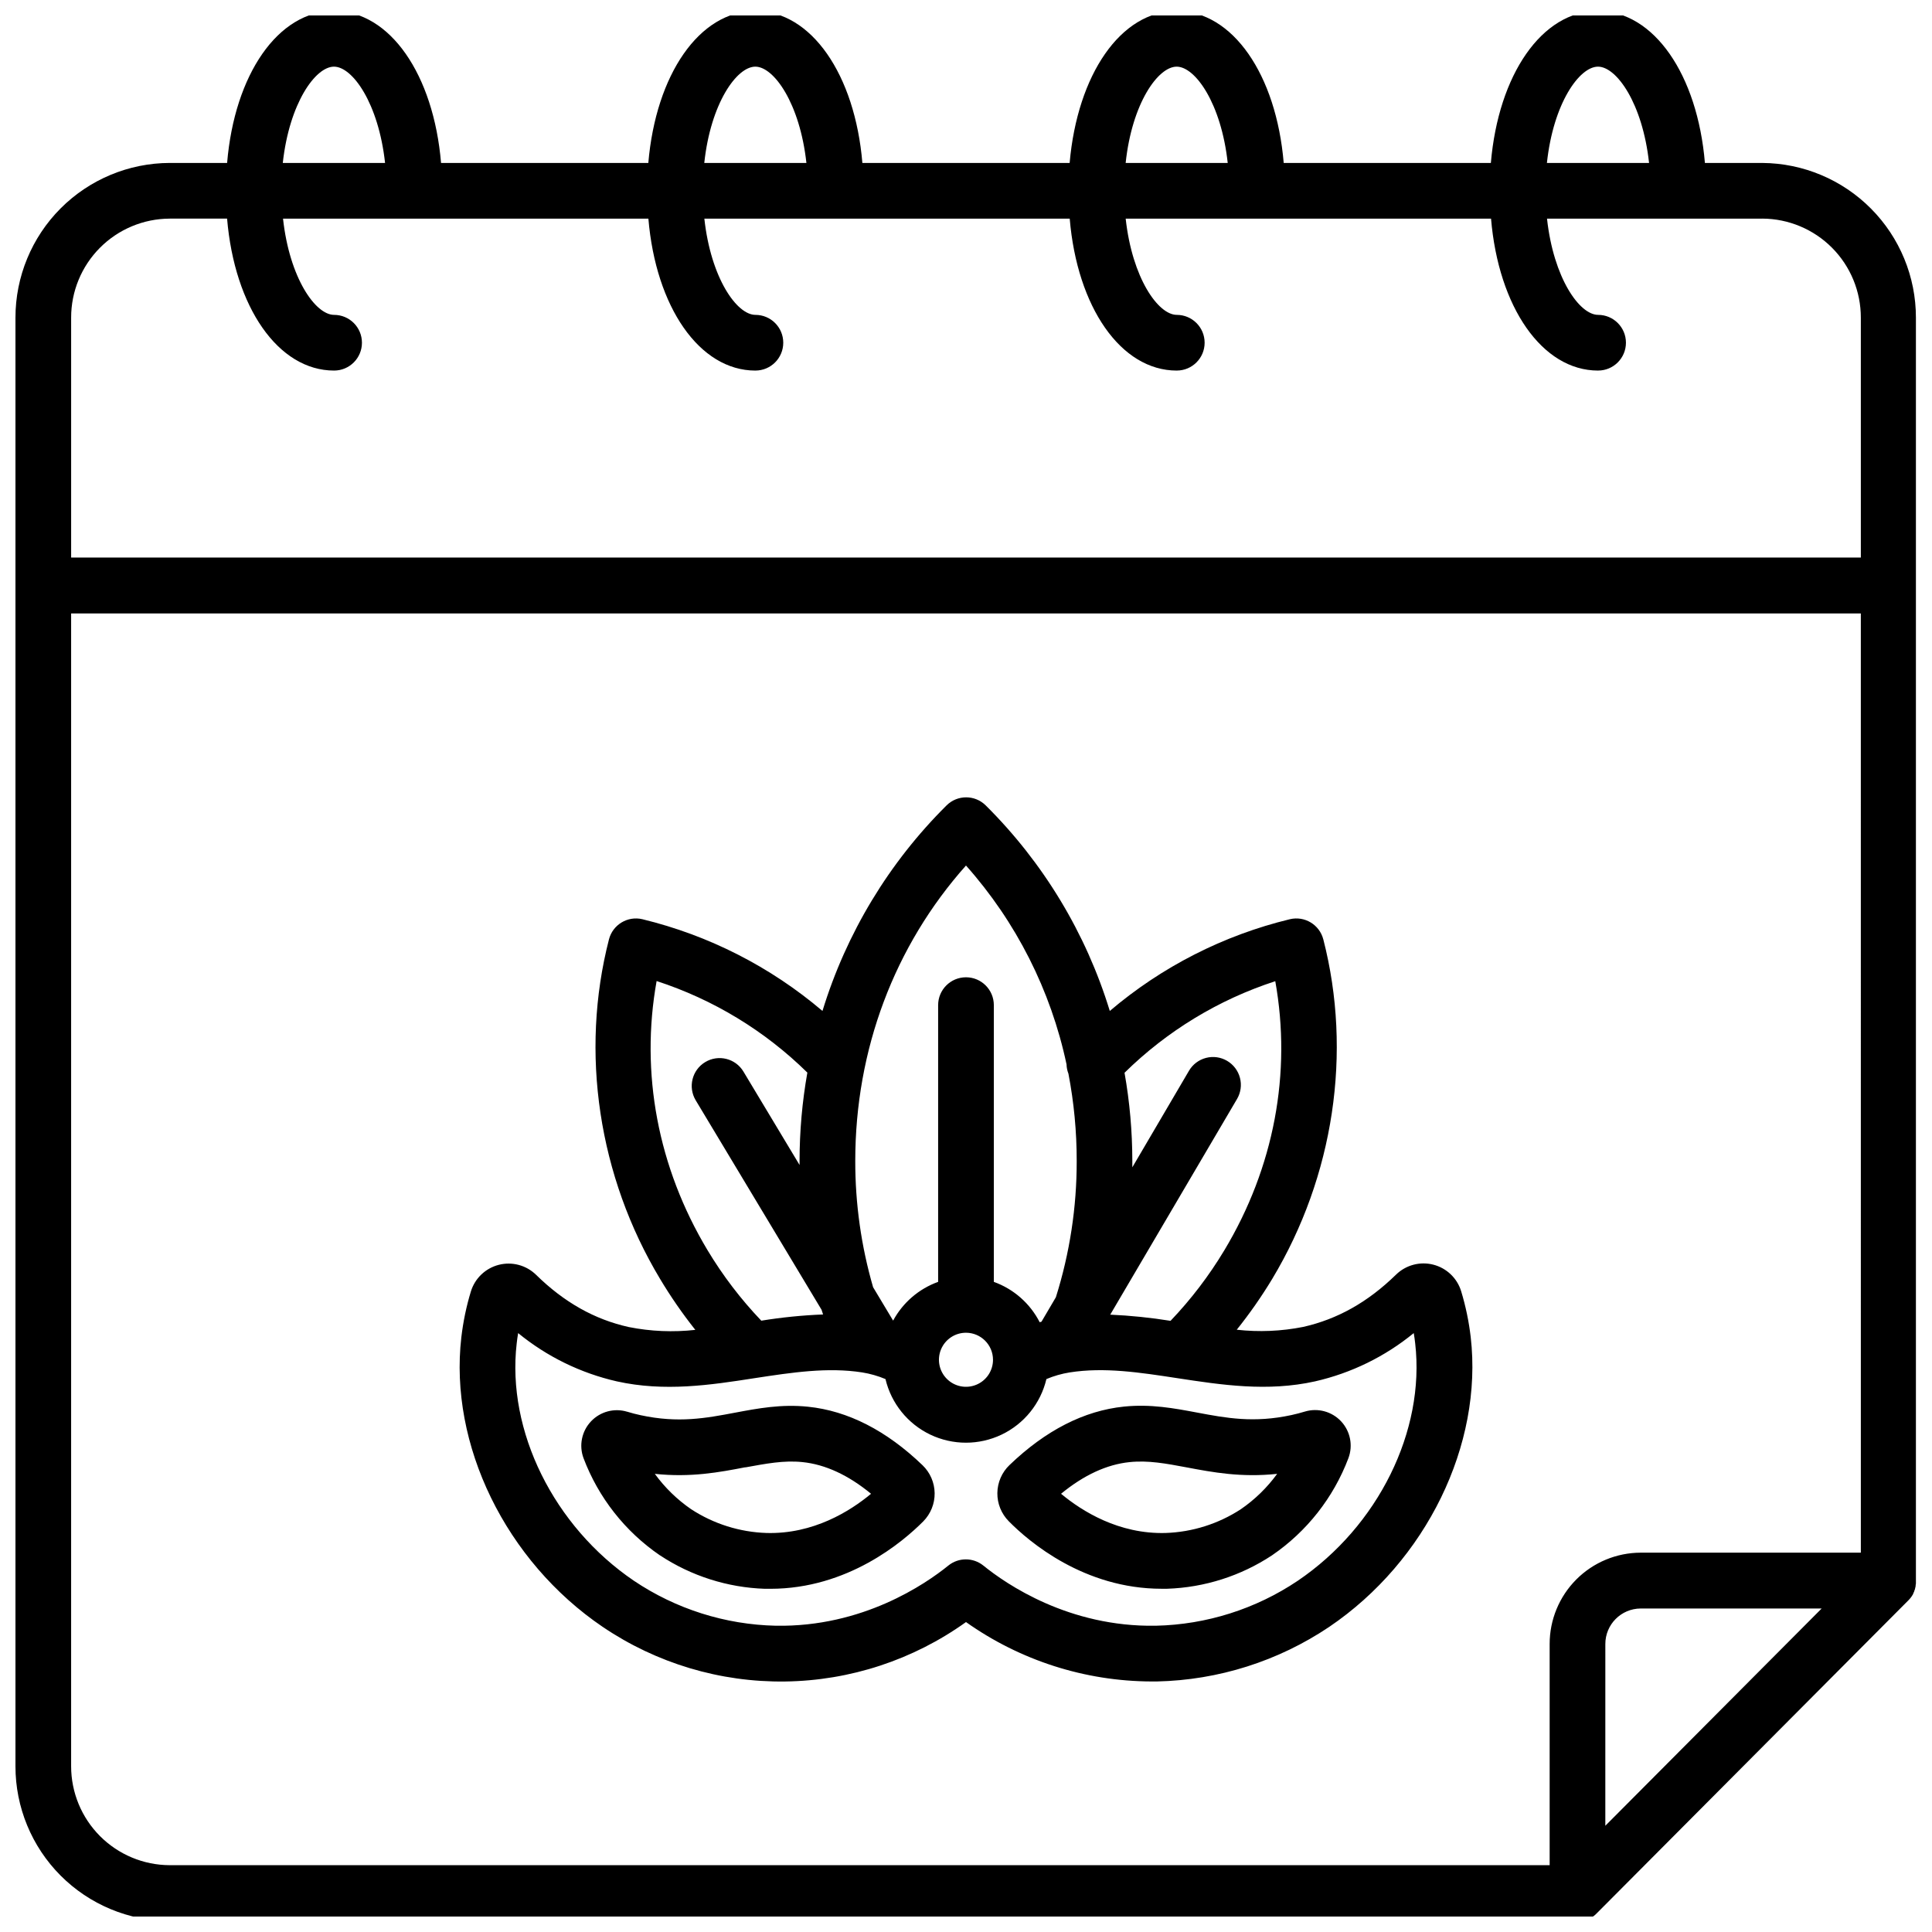 <?xml version="1.0" encoding="UTF-8"?>
<!-- Uploaded to: ICON Repo, www.iconrepo.com, Generator: ICON Repo Mixer Tools -->
<svg width="800px" height="800px" version="1.1" viewBox="144 144 512 512" xmlns="http://www.w3.org/2000/svg">
 <defs>
  <clipPath id="a">
   <path d="m148.09 148.09h503.81v503.81h-503.81z"/>
  </clipPath>
 </defs>
 <g clip-path="url(#a)">
  <path d="m611.03 187.18h-15.211c-1.969-23.418-13.531-40.273-28.359-40.273s-26.363 16.855-28.367 40.273h-54.898c-1.969-23.418-13.531-40.273-28.359-40.273-14.832-0.004-26.312 16.852-28.371 40.273h-54.926c-1.969-23.418-13.531-40.273-28.367-40.273-14.84 0-26.352 16.855-28.359 40.273h-54.93c-1.969-23.418-13.531-40.273-28.367-40.273-14.84-0.004-26.363 16.852-28.328 40.273h-15.215c-10.855 0.031-21.254 4.367-28.918 12.055-7.66 7.688-11.961 18.102-11.957 28.957v383.88c-0.008 10.855 4.293 21.273 11.953 28.965 7.664 7.691 18.066 12.027 28.922 12.059h373.09c0.246 0.016 0.492 0.016 0.738 0 0.207 0 0.402 0 0.609-0.09h0.109c0.234 0 0.473-0.109 0.699-0.176h-0.004c0.457-0.137 0.898-0.32 1.32-0.543l0.59-0.355v0.004c0.422-0.297 0.812-0.637 1.16-1.016l82.449-82.805 0.078-0.078c0.137-0.148 0.277-0.297 0.402-0.453l0.004 0.004c0.039-0.047 0.074-0.094 0.109-0.141 0.109-0.148 0.227-0.285 0.324-0.441l0.078-0.129 0.297-0.492v-0.098c0.098-0.18 0.184-0.363 0.266-0.551 0.004-0.023 0.004-0.047 0-0.07 0.082-0.199 0.16-0.402 0.223-0.609-0.004-0.027-0.004-0.051 0-0.078 0.062-0.203 0.109-0.41 0.148-0.621 0.004-0.059 0.004-0.117 0-0.176 0-0.176 0.059-0.355 0.078-0.531 0.016-0.246 0.016-0.492 0-0.738v-334.72c0.008-10.824-4.269-21.215-11.898-28.898-7.625-7.684-17.98-12.039-28.809-12.113zm-43.543-25.516c4.922 0 11.809 9.73 13.531 25.516h-27.07c1.691-15.785 8.59-25.516 13.539-25.516zm-111.66 0c4.922 0 11.809 9.73 13.531 25.516h-27.047c1.672-15.785 8.57-25.516 13.52-25.516zm-111.66 0c4.922 0 11.809 9.73 13.539 25.516h-27.066c1.691-15.785 8.59-25.516 13.531-25.516zm-111.66 0c4.922 0 11.809 9.73 13.539 25.516h-27.105c1.73-15.785 8.629-25.516 13.57-25.516zm336.92 466.18 0.004-48.137c-0.016-5.191 4.176-9.414 9.367-9.438h47.961zm67.715-72.371h-58.344c-6.406 0.016-12.543 2.57-17.066 7.106-4.523 4.539-7.062 10.684-7.059 17.09v58.625h-365.71c-6.938-0.027-13.578-2.801-18.473-7.719-4.894-4.914-7.641-11.566-7.641-18.504v-305.5h474.29zm0-263.71-474.29-0.004v-63.566c-0.012-6.941 2.731-13.605 7.629-18.527 4.894-4.922 11.543-7.699 18.484-7.727h15.215c1.969 23.41 13.531 40.266 28.359 40.266h-0.004c4.078 0 7.383-3.305 7.383-7.379 0-4.078-3.305-7.379-7.383-7.379-4.922 0-11.809-9.73-13.531-25.504h96.824c1.969 23.41 13.531 40.266 28.359 40.266l0.004-0.004c4.078 0 7.379-3.305 7.379-7.379 0-4.078-3.301-7.379-7.379-7.379-4.922 0-11.809-9.73-13.531-25.504h96.824c1.969 23.41 13.531 40.266 28.367 40.266l0.004-0.004c4.078 0 7.383-3.305 7.383-7.379 0-4.078-3.305-7.379-7.383-7.379-4.922 0-11.809-9.73-13.539-25.504h96.824c1.969 23.41 13.531 40.266 28.367 40.266l0.004-0.004c4.074 0 7.379-3.305 7.379-7.379 0-4.078-3.305-7.379-7.379-7.379-4.922 0-11.809-9.73-13.539-25.504h57.07v-0.004c6.938 0.031 13.582 2.812 18.473 7.734 4.894 4.922 7.633 11.582 7.625 18.52zm-333.4 283.39c14.254 9.645 31.121 14.691 48.332 14.461 17.207-0.23 33.934-5.727 47.926-15.75 14.359 10.176 31.508 15.676 49.109 15.742h1.488c16.289-0.355 32.133-5.375 45.656-14.465 25.711-17.406 40.777-48.273 37.5-76.801-0.48-4.106-1.32-8.156-2.519-12.113-1.055-3.488-3.856-6.172-7.387-7.078-3.527-0.906-7.273 0.094-9.883 2.641-7.469 7.301-15.527 11.809-24.602 13.855h0.004c-5.801 1.152-11.742 1.402-17.613 0.746 3.426-4.281 6.57-8.785 9.406-13.48 16.324-27.18 21.254-59.965 13.531-89.977h-0.004c-1.008-3.891-4.941-6.262-8.855-5.332-17.59 4.258-33.938 12.586-47.723 24.312-6.305-20.594-17.605-39.312-32.895-54.484-2.867-2.836-7.484-2.836-10.352 0-15.293 15.172-26.594 33.887-32.898 54.484-13.789-11.719-30.133-20.043-47.723-24.312-3.91-0.93-7.844 1.441-8.855 5.332-7.723 30.012-2.793 62.801 13.531 89.977 2.816 4.707 5.938 9.223 9.348 13.52-5.875 0.656-11.816 0.406-17.613-0.746-9.094-2.016-17.152-6.555-24.602-13.863-2.613-2.543-6.359-3.535-9.887-2.625-3.527 0.91-6.324 3.594-7.383 7.082-1.199 3.949-2.039 8-2.519 12.102-3.297 28.477 11.77 59.344 37.48 76.773zm165.45-150.02c-1.688-0.992-3.699-1.273-5.594-0.777-1.895 0.492-3.516 1.719-4.504 3.406l-15.016 25.586v-1.645c-0.004-7.852-0.695-15.684-2.066-23.41 11.254-11.078 24.93-19.387 39.949-24.266 4.367 24.324-0.324 49.379-13.5 71.312v-0.004c-4.047 6.742-8.828 13.012-14.258 18.699-5.289-0.852-10.625-1.398-15.98-1.637l33.605-57.16c0.992-1.688 1.27-3.703 0.773-5.598-0.492-1.895-1.723-3.516-3.41-4.508zm-69.195-51.758c13.305 14.949 22.488 33.105 26.645 52.684 0.023 0.848 0.195 1.688 0.504 2.481 1.465 7.621 2.199 15.363 2.191 23.125 0.023 12.25-1.84 24.434-5.519 36.121l-3.816 6.484c-0.156 0-0.305 0.098-0.461 0.148h-0.004c-2.543-4.984-6.894-8.812-12.16-10.707v-73.336c0-4.078-3.305-7.383-7.379-7.383-4.078 0-7.383 3.305-7.383 7.383v73.336c-5.102 1.836-9.348 5.492-11.926 10.266l-5.312-8.855v-0.004c-3.148-10.871-4.738-22.137-4.723-33.453 0-29.492 10.371-57.004 29.344-78.289zm7.164 130.98h-0.004c0 2.898-1.742 5.512-4.422 6.617-2.676 1.109-5.758 0.496-7.805-1.551-2.051-2.051-2.664-5.129-1.555-7.809 1.109-2.676 3.723-4.422 6.621-4.422 3.953 0.008 7.156 3.211 7.16 7.164zm-89.152-100.37c15.02 4.883 28.695 13.188 39.949 24.266-1.371 7.727-2.062 15.559-2.066 23.41v1.074l-14.867-24.746v-0.004c-2.102-3.496-6.637-4.625-10.129-2.523-3.496 2.098-4.625 6.633-2.527 10.129l33.359 55.527c0.129 0.414 0.266 0.816 0.395 1.23-5.488 0.215-10.953 0.766-16.375 1.645-5.43-5.688-10.211-11.957-14.258-18.699-13.164-21.934-17.852-46.984-13.48-71.309zm-37.078 96.027c0.098-0.906 0.227-1.82 0.383-2.727 7.613 6.231 16.566 10.609 26.156 12.793 12.633 2.805 24.766 0.984 36.496-0.848 9.969-1.523 19.395-2.953 28.535-1.523 2.117 0.34 4.184 0.934 6.16 1.762 1.527 6.449 5.894 11.859 11.871 14.719 5.977 2.856 12.93 2.856 18.906 0 5.981-2.859 10.344-8.27 11.871-14.719 1.977-0.828 4.043-1.422 6.16-1.762 9.18-1.445 18.598 0 28.535 1.523 11.73 1.789 23.863 3.652 36.496 0.848 9.59-2.184 18.543-6.562 26.156-12.793 0.156 0.906 0.285 1.82 0.383 2.727 2.676 23.211-9.84 48.492-31.105 62.898-11.145 7.496-24.207 11.633-37.637 11.926-23.027 0.395-39.617-11.012-45.695-15.941-2.711-2.191-6.582-2.191-9.289 0-6.082 4.922-22.711 16.336-45.695 15.941h-0.004c-13.43-0.293-26.492-4.43-37.637-11.926-21.207-14.406-33.742-39.684-31.047-62.898zm37.984 56.176c8.266 5.465 17.883 8.527 27.785 8.859h1.457c20.516 0 35.109-12.43 40.512-17.859 1.969-1.992 3.059-4.688 3.023-7.484-0.035-2.801-1.191-5.465-3.211-7.406-9.574-9.199-19.777-14.414-30.336-15.5-7.094-0.738-13.324 0.441-19.344 1.574-7.742 1.465-15.047 2.832-25.031 0.668-1.199-0.254-2.402-0.57-3.57-0.926l-0.004 0.004c-3.426-1.031-7.141-0.031-9.59 2.578-2.449 2.609-3.211 6.379-1.965 9.734 3.953 10.457 11.023 19.449 20.254 25.758zm22.633-23.32c5.453-0.984 10.156-1.91 15.113-1.398 6.051 0.621 12.145 3.434 18.176 8.395-5.551 4.625-15.32 10.734-27.699 10.391h-0.004c-7.102-0.234-14-2.406-19.953-6.285-3.727-2.559-6.988-5.734-9.645-9.387 9.523 1.012 17.121-0.414 23.969-1.742zm110.3 32.168h1.465c9.902-0.332 19.516-3.394 27.781-8.855 9.227-6.309 16.297-15.297 20.25-25.75 1.262-3.356 0.512-7.137-1.934-9.758-2.445-2.617-6.168-3.625-9.602-2.594-1.172 0.355-2.371 0.668-3.562 0.926-9.996 2.164-17.297 0.789-25.043-0.668-6.023-1.133-12.25-2.301-19.344-1.574-10.559 1.082-20.762 6.297-30.336 15.5v-0.004c-2.019 1.938-3.176 4.606-3.211 7.406-0.035 2.797 1.055 5.492 3.023 7.481 5.383 5.465 19.984 17.891 40.512 17.891zm-8.48-33.562c4.922-0.512 9.664 0.375 15.113 1.398 6.887 1.301 14.445 2.727 23.98 1.711-2.656 3.652-5.918 6.828-9.645 9.387-5.945 3.871-12.836 6.047-19.926 6.285-12.379 0.344-22.141-5.766-27.699-10.391 6.031-4.957 12.121-7.773 18.176-8.391z"/>
 </g>
</svg>